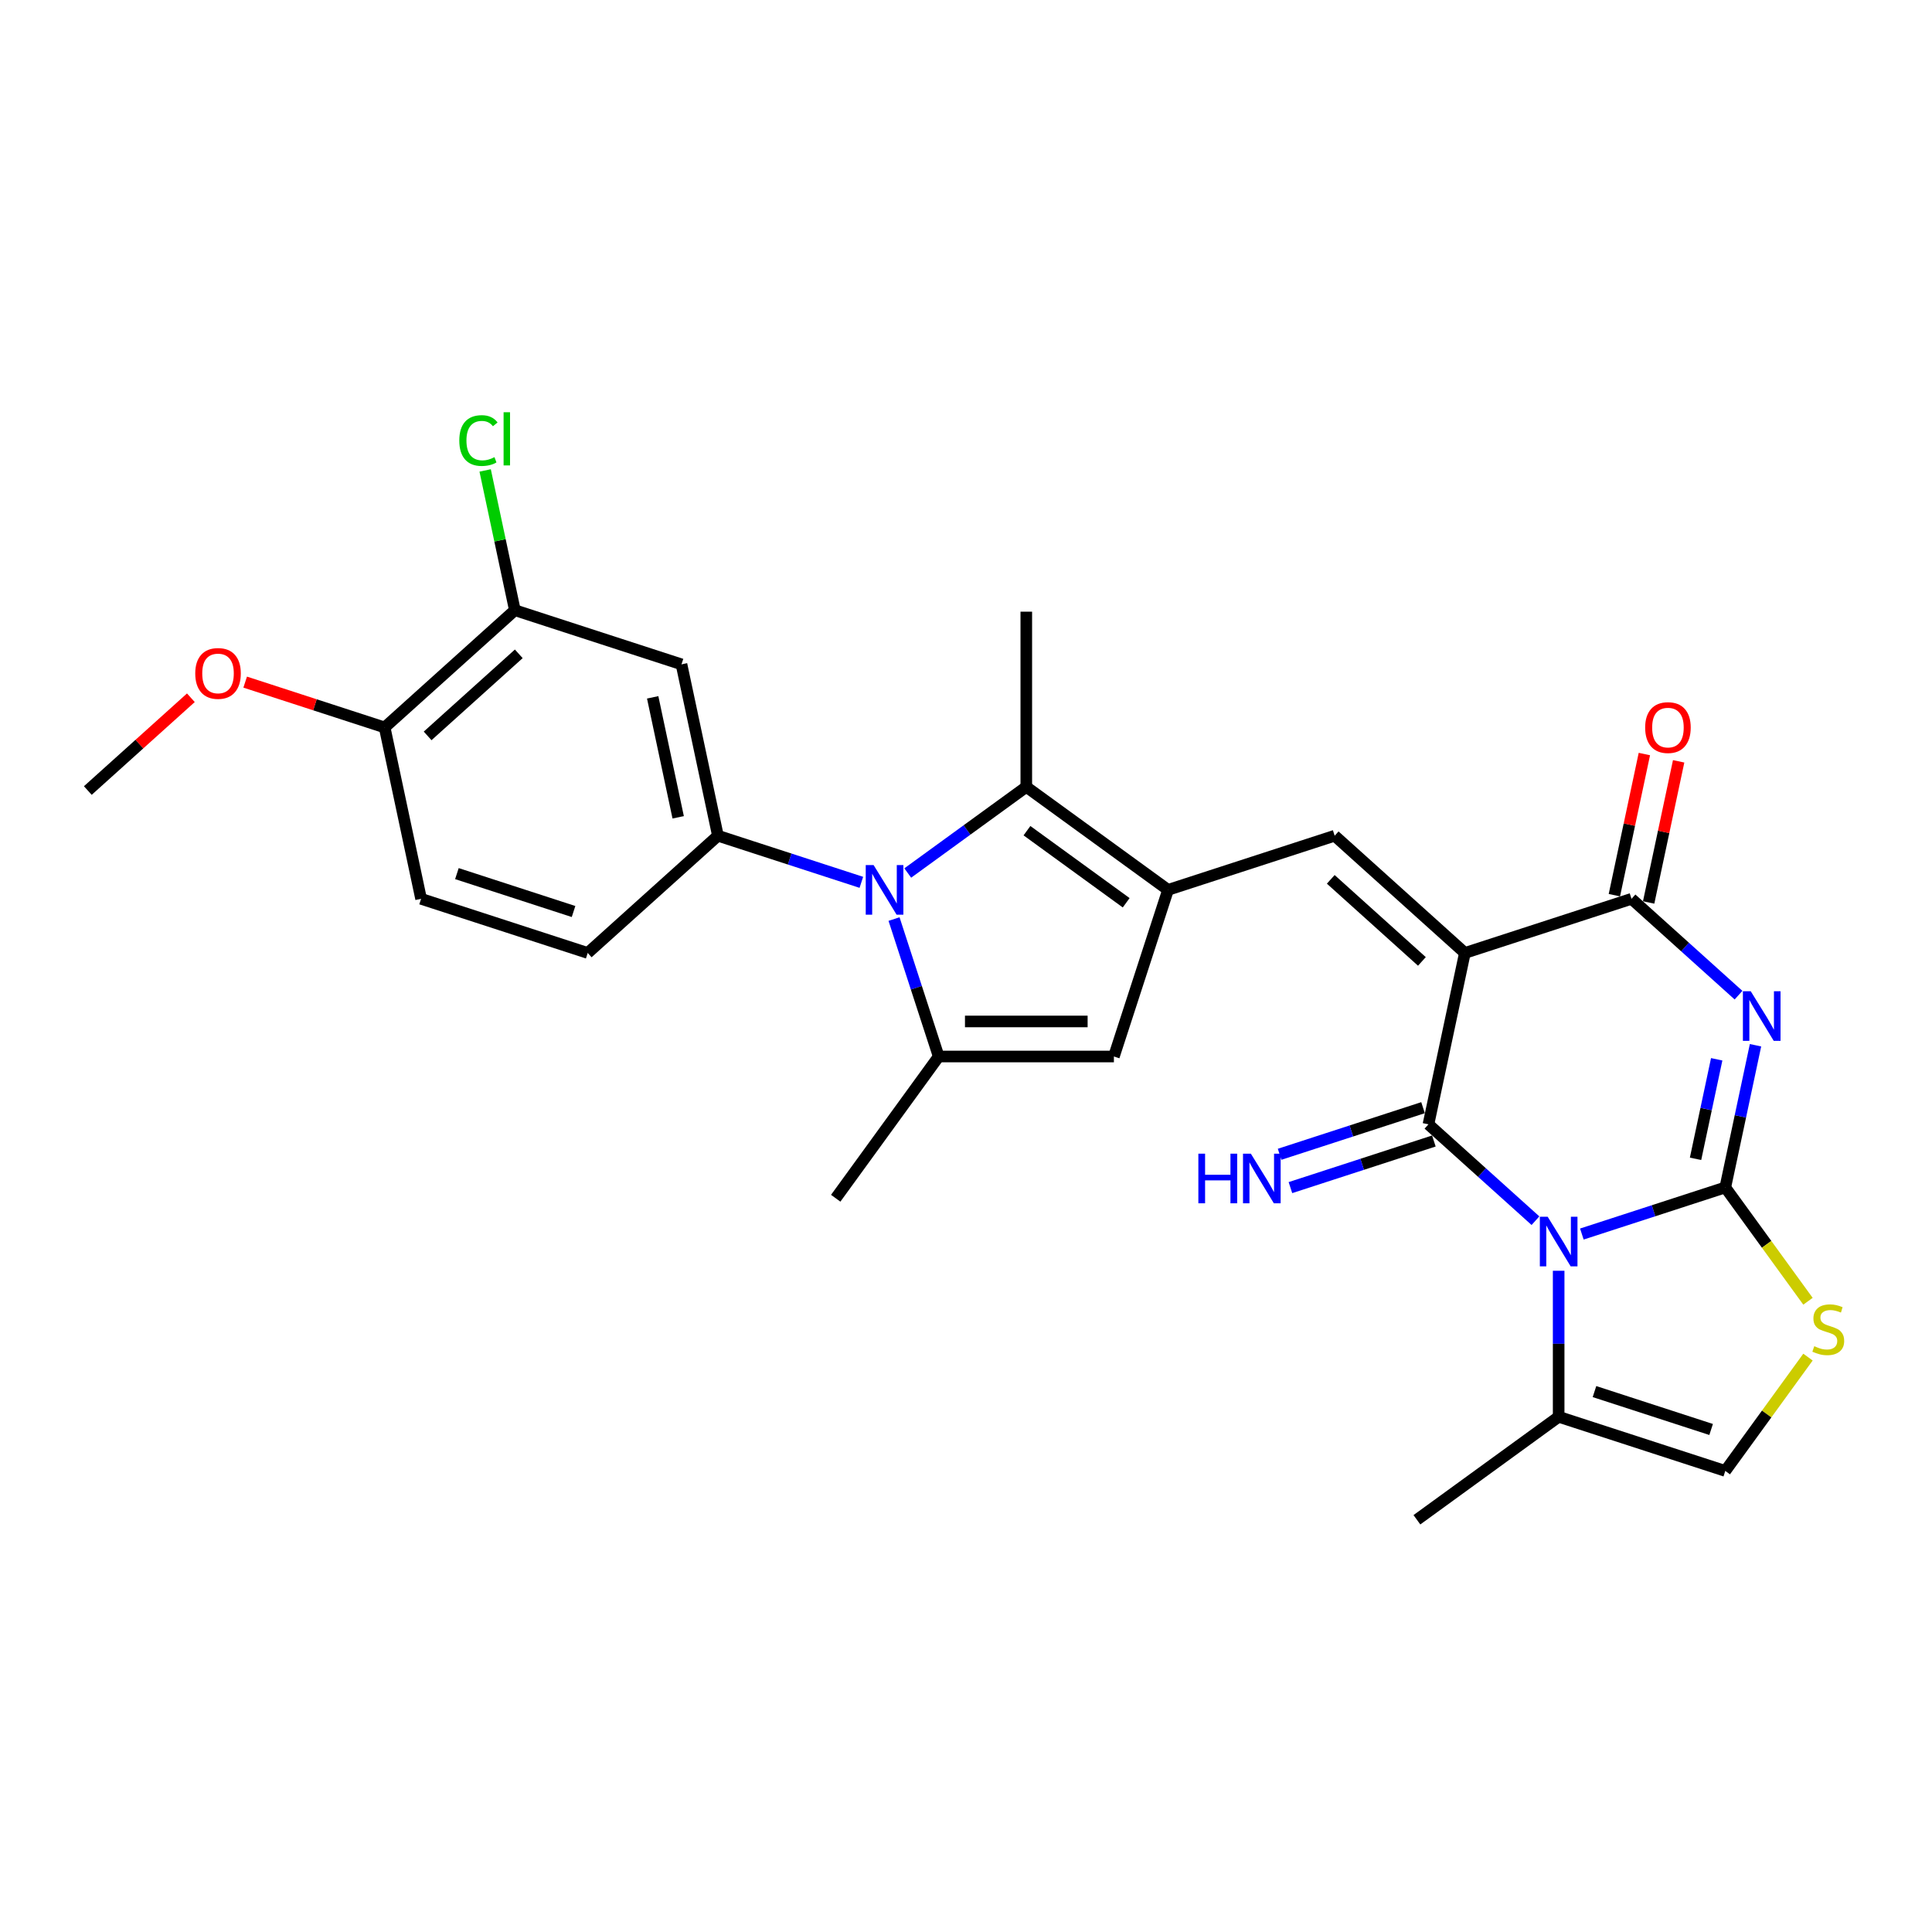 <?xml version='1.0' encoding='iso-8859-1'?>
<svg version='1.1' baseProfile='full'
              xmlns='http://www.w3.org/2000/svg'
                      xmlns:rdkit='http://www.rdkit.org/xml'
                      xmlns:xlink='http://www.w3.org/1999/xlink'
                  xml:space='preserve'
width='1000px' height='1000px' viewBox='0 0 1000 1000'>
<!-- END OF HEADER -->
<rect style='opacity:1.0;fill:#FFFFFF;stroke:none' width='1000' height='1000' x='0' y='0'> </rect>
<path class='bond-0' d='M 818.765,638.737 L 855.886,626.676' style='fill:none;fill-rule:evenodd;stroke:#0000FF;stroke-width:6px;stroke-linecap:butt;stroke-linejoin:miter;stroke-opacity:1' />
<path class='bond-0' d='M 855.886,626.676 L 893.007,614.615' style='fill:none;fill-rule:evenodd;stroke:#000000;stroke-width:6px;stroke-linecap:butt;stroke-linejoin:miter;stroke-opacity:1' />
<path class='bond-2' d='M 794.751,631.828 L 767.058,606.892' style='fill:none;fill-rule:evenodd;stroke:#0000FF;stroke-width:6px;stroke-linecap:butt;stroke-linejoin:miter;stroke-opacity:1' />
<path class='bond-2' d='M 767.058,606.892 L 739.364,581.957' style='fill:none;fill-rule:evenodd;stroke:#000000;stroke-width:6px;stroke-linecap:butt;stroke-linejoin:miter;stroke-opacity:1' />
<path class='bond-13' d='M 806.758,657.747 L 806.758,695.537' style='fill:none;fill-rule:evenodd;stroke:#0000FF;stroke-width:6px;stroke-linecap:butt;stroke-linejoin:miter;stroke-opacity:1' />
<path class='bond-13' d='M 806.758,695.537 L 806.758,733.326' style='fill:none;fill-rule:evenodd;stroke:#000000;stroke-width:6px;stroke-linecap:butt;stroke-linejoin:miter;stroke-opacity:1' />
<path class='bond-3' d='M 893.007,614.615 L 900.828,577.817' style='fill:none;fill-rule:evenodd;stroke:#000000;stroke-width:6px;stroke-linecap:butt;stroke-linejoin:miter;stroke-opacity:1' />
<path class='bond-3' d='M 900.828,577.817 L 908.65,541.018' style='fill:none;fill-rule:evenodd;stroke:#0000FF;stroke-width:6px;stroke-linecap:butt;stroke-linejoin:miter;stroke-opacity:1' />
<path class='bond-3' d='M 877.612,599.804 L 883.087,574.046' style='fill:none;fill-rule:evenodd;stroke:#000000;stroke-width:6px;stroke-linecap:butt;stroke-linejoin:miter;stroke-opacity:1' />
<path class='bond-3' d='M 883.087,574.046 L 888.562,548.287' style='fill:none;fill-rule:evenodd;stroke:#0000FF;stroke-width:6px;stroke-linecap:butt;stroke-linejoin:miter;stroke-opacity:1' />
<path class='bond-11' d='M 893.007,614.615 L 914.408,644.072' style='fill:none;fill-rule:evenodd;stroke:#000000;stroke-width:6px;stroke-linecap:butt;stroke-linejoin:miter;stroke-opacity:1' />
<path class='bond-11' d='M 914.408,644.072 L 935.81,673.528' style='fill:none;fill-rule:evenodd;stroke:#CCCC00;stroke-width:6px;stroke-linecap:butt;stroke-linejoin:miter;stroke-opacity:1' />
<path class='bond-1' d='M 758.219,493.252 L 739.364,581.957' style='fill:none;fill-rule:evenodd;stroke:#000000;stroke-width:6px;stroke-linecap:butt;stroke-linejoin:miter;stroke-opacity:1' />
<path class='bond-5' d='M 758.219,493.252 L 844.468,465.228' style='fill:none;fill-rule:evenodd;stroke:#000000;stroke-width:6px;stroke-linecap:butt;stroke-linejoin:miter;stroke-opacity:1' />
<path class='bond-7' d='M 758.219,493.252 L 690.826,432.57' style='fill:none;fill-rule:evenodd;stroke:#000000;stroke-width:6px;stroke-linecap:butt;stroke-linejoin:miter;stroke-opacity:1' />
<path class='bond-7' d='M 735.974,497.628 L 688.798,455.151' style='fill:none;fill-rule:evenodd;stroke:#000000;stroke-width:6px;stroke-linecap:butt;stroke-linejoin:miter;stroke-opacity:1' />
<path class='bond-16' d='M 736.562,573.332 L 699.441,585.394' style='fill:none;fill-rule:evenodd;stroke:#000000;stroke-width:6px;stroke-linecap:butt;stroke-linejoin:miter;stroke-opacity:1' />
<path class='bond-16' d='M 699.441,585.394 L 662.32,597.455' style='fill:none;fill-rule:evenodd;stroke:#0000FF;stroke-width:6px;stroke-linecap:butt;stroke-linejoin:miter;stroke-opacity:1' />
<path class='bond-16' d='M 742.167,590.582 L 705.046,602.643' style='fill:none;fill-rule:evenodd;stroke:#000000;stroke-width:6px;stroke-linecap:butt;stroke-linejoin:miter;stroke-opacity:1' />
<path class='bond-16' d='M 705.046,602.643 L 667.925,614.705' style='fill:none;fill-rule:evenodd;stroke:#0000FF;stroke-width:6px;stroke-linecap:butt;stroke-linejoin:miter;stroke-opacity:1' />
<path class='bond-29' d='M 899.854,515.098 L 872.161,490.163' style='fill:none;fill-rule:evenodd;stroke:#0000FF;stroke-width:6px;stroke-linecap:butt;stroke-linejoin:miter;stroke-opacity:1' />
<path class='bond-29' d='M 872.161,490.163 L 844.468,465.228' style='fill:none;fill-rule:evenodd;stroke:#000000;stroke-width:6px;stroke-linecap:butt;stroke-linejoin:miter;stroke-opacity:1' />
<path class='bond-4' d='M 469.849,451.871 L 500.53,429.58' style='fill:none;fill-rule:evenodd;stroke:#0000FF;stroke-width:6px;stroke-linecap:butt;stroke-linejoin:miter;stroke-opacity:1' />
<path class='bond-4' d='M 500.53,429.58 L 531.21,407.29' style='fill:none;fill-rule:evenodd;stroke:#000000;stroke-width:6px;stroke-linecap:butt;stroke-linejoin:miter;stroke-opacity:1' />
<path class='bond-12' d='M 445.835,456.693 L 408.715,444.632' style='fill:none;fill-rule:evenodd;stroke:#0000FF;stroke-width:6px;stroke-linecap:butt;stroke-linejoin:miter;stroke-opacity:1' />
<path class='bond-12' d='M 408.715,444.632 L 371.594,432.57' style='fill:none;fill-rule:evenodd;stroke:#000000;stroke-width:6px;stroke-linecap:butt;stroke-linejoin:miter;stroke-opacity:1' />
<path class='bond-30' d='M 462.751,475.703 L 474.309,511.273' style='fill:none;fill-rule:evenodd;stroke:#0000FF;stroke-width:6px;stroke-linecap:butt;stroke-linejoin:miter;stroke-opacity:1' />
<path class='bond-30' d='M 474.309,511.273 L 485.866,546.843' style='fill:none;fill-rule:evenodd;stroke:#000000;stroke-width:6px;stroke-linecap:butt;stroke-linejoin:miter;stroke-opacity:1' />
<path class='bond-18' d='M 853.338,467.114 L 861.102,430.587' style='fill:none;fill-rule:evenodd;stroke:#000000;stroke-width:6px;stroke-linecap:butt;stroke-linejoin:miter;stroke-opacity:1' />
<path class='bond-18' d='M 861.102,430.587 L 868.866,394.061' style='fill:none;fill-rule:evenodd;stroke:#FF0000;stroke-width:6px;stroke-linecap:butt;stroke-linejoin:miter;stroke-opacity:1' />
<path class='bond-18' d='M 835.597,463.343 L 843.361,426.816' style='fill:none;fill-rule:evenodd;stroke:#000000;stroke-width:6px;stroke-linecap:butt;stroke-linejoin:miter;stroke-opacity:1' />
<path class='bond-18' d='M 843.361,426.816 L 851.125,390.29' style='fill:none;fill-rule:evenodd;stroke:#FF0000;stroke-width:6px;stroke-linecap:butt;stroke-linejoin:miter;stroke-opacity:1' />
<path class='bond-6' d='M 604.577,460.594 L 690.826,432.57' style='fill:none;fill-rule:evenodd;stroke:#000000;stroke-width:6px;stroke-linecap:butt;stroke-linejoin:miter;stroke-opacity:1' />
<path class='bond-9' d='M 604.577,460.594 L 531.21,407.29' style='fill:none;fill-rule:evenodd;stroke:#000000;stroke-width:6px;stroke-linecap:butt;stroke-linejoin:miter;stroke-opacity:1' />
<path class='bond-9' d='M 582.911,467.272 L 531.554,429.959' style='fill:none;fill-rule:evenodd;stroke:#000000;stroke-width:6px;stroke-linecap:butt;stroke-linejoin:miter;stroke-opacity:1' />
<path class='bond-10' d='M 604.577,460.594 L 576.553,546.843' style='fill:none;fill-rule:evenodd;stroke:#000000;stroke-width:6px;stroke-linecap:butt;stroke-linejoin:miter;stroke-opacity:1' />
<path class='bond-8' d='M 485.866,546.843 L 576.553,546.843' style='fill:none;fill-rule:evenodd;stroke:#000000;stroke-width:6px;stroke-linecap:butt;stroke-linejoin:miter;stroke-opacity:1' />
<path class='bond-8' d='M 499.469,528.705 L 562.95,528.705' style='fill:none;fill-rule:evenodd;stroke:#000000;stroke-width:6px;stroke-linecap:butt;stroke-linejoin:miter;stroke-opacity:1' />
<path class='bond-23' d='M 485.866,546.843 L 432.562,620.21' style='fill:none;fill-rule:evenodd;stroke:#000000;stroke-width:6px;stroke-linecap:butt;stroke-linejoin:miter;stroke-opacity:1' />
<path class='bond-24' d='M 531.21,407.29 L 531.21,316.603' style='fill:none;fill-rule:evenodd;stroke:#000000;stroke-width:6px;stroke-linecap:butt;stroke-linejoin:miter;stroke-opacity:1' />
<path class='bond-28' d='M 935.81,702.436 L 914.408,731.893' style='fill:none;fill-rule:evenodd;stroke:#CCCC00;stroke-width:6px;stroke-linecap:butt;stroke-linejoin:miter;stroke-opacity:1' />
<path class='bond-28' d='M 914.408,731.893 L 893.007,761.35' style='fill:none;fill-rule:evenodd;stroke:#000000;stroke-width:6px;stroke-linecap:butt;stroke-linejoin:miter;stroke-opacity:1' />
<path class='bond-14' d='M 371.594,432.57 L 352.739,343.865' style='fill:none;fill-rule:evenodd;stroke:#000000;stroke-width:6px;stroke-linecap:butt;stroke-linejoin:miter;stroke-opacity:1' />
<path class='bond-14' d='M 351.024,423.036 L 337.826,360.942' style='fill:none;fill-rule:evenodd;stroke:#000000;stroke-width:6px;stroke-linecap:butt;stroke-linejoin:miter;stroke-opacity:1' />
<path class='bond-19' d='M 371.594,432.57 L 304.2,493.252' style='fill:none;fill-rule:evenodd;stroke:#000000;stroke-width:6px;stroke-linecap:butt;stroke-linejoin:miter;stroke-opacity:1' />
<path class='bond-15' d='M 806.758,733.326 L 893.007,761.35' style='fill:none;fill-rule:evenodd;stroke:#000000;stroke-width:6px;stroke-linecap:butt;stroke-linejoin:miter;stroke-opacity:1' />
<path class='bond-15' d='M 825.3,720.28 L 885.674,739.896' style='fill:none;fill-rule:evenodd;stroke:#000000;stroke-width:6px;stroke-linecap:butt;stroke-linejoin:miter;stroke-opacity:1' />
<path class='bond-26' d='M 806.758,733.326 L 733.391,786.63' style='fill:none;fill-rule:evenodd;stroke:#000000;stroke-width:6px;stroke-linecap:butt;stroke-linejoin:miter;stroke-opacity:1' />
<path class='bond-17' d='M 352.739,343.865 L 266.49,315.841' style='fill:none;fill-rule:evenodd;stroke:#000000;stroke-width:6px;stroke-linecap:butt;stroke-linejoin:miter;stroke-opacity:1' />
<path class='bond-22' d='M 266.49,315.841 L 258.802,279.669' style='fill:none;fill-rule:evenodd;stroke:#000000;stroke-width:6px;stroke-linecap:butt;stroke-linejoin:miter;stroke-opacity:1' />
<path class='bond-22' d='M 258.802,279.669 L 251.113,243.496' style='fill:none;fill-rule:evenodd;stroke:#00CC00;stroke-width:6px;stroke-linecap:butt;stroke-linejoin:miter;stroke-opacity:1' />
<path class='bond-31' d='M 266.49,315.841 L 199.097,376.523' style='fill:none;fill-rule:evenodd;stroke:#000000;stroke-width:6px;stroke-linecap:butt;stroke-linejoin:miter;stroke-opacity:1' />
<path class='bond-31' d='M 268.518,338.422 L 221.342,380.899' style='fill:none;fill-rule:evenodd;stroke:#000000;stroke-width:6px;stroke-linecap:butt;stroke-linejoin:miter;stroke-opacity:1' />
<path class='bond-21' d='M 304.2,493.252 L 217.952,465.228' style='fill:none;fill-rule:evenodd;stroke:#000000;stroke-width:6px;stroke-linecap:butt;stroke-linejoin:miter;stroke-opacity:1' />
<path class='bond-21' d='M 296.868,471.799 L 236.494,452.182' style='fill:none;fill-rule:evenodd;stroke:#000000;stroke-width:6px;stroke-linecap:butt;stroke-linejoin:miter;stroke-opacity:1' />
<path class='bond-20' d='M 199.097,376.523 L 217.952,465.228' style='fill:none;fill-rule:evenodd;stroke:#000000;stroke-width:6px;stroke-linecap:butt;stroke-linejoin:miter;stroke-opacity:1' />
<path class='bond-25' d='M 199.097,376.523 L 163.001,364.794' style='fill:none;fill-rule:evenodd;stroke:#000000;stroke-width:6px;stroke-linecap:butt;stroke-linejoin:miter;stroke-opacity:1' />
<path class='bond-25' d='M 163.001,364.794 L 126.905,353.066' style='fill:none;fill-rule:evenodd;stroke:#FF0000;stroke-width:6px;stroke-linecap:butt;stroke-linejoin:miter;stroke-opacity:1' />
<path class='bond-27' d='M 98.792,361.155 L 72.123,385.168' style='fill:none;fill-rule:evenodd;stroke:#FF0000;stroke-width:6px;stroke-linecap:butt;stroke-linejoin:miter;stroke-opacity:1' />
<path class='bond-27' d='M 72.123,385.168 L 45.455,409.18' style='fill:none;fill-rule:evenodd;stroke:#000000;stroke-width:6px;stroke-linecap:butt;stroke-linejoin:miter;stroke-opacity:1' />
<path  class='atom-0' d='M 801.081 629.798
L 809.497 643.401
Q 810.331 644.743, 811.673 647.173
Q 813.015 649.604, 813.088 649.749
L 813.088 629.798
L 816.498 629.798
L 816.498 655.48
L 812.979 655.48
L 803.947 640.607
Q 802.895 638.866, 801.77 636.871
Q 800.682 634.876, 800.355 634.259
L 800.355 655.48
L 797.018 655.48
L 797.018 629.798
L 801.081 629.798
' fill='#0000FF'/>
<path  class='atom-4' d='M 906.184 513.068
L 914.6 526.671
Q 915.435 528.014, 916.777 530.444
Q 918.119 532.874, 918.191 533.019
L 918.191 513.068
L 921.601 513.068
L 921.601 538.751
L 918.083 538.751
L 909.05 523.878
Q 907.998 522.137, 906.874 520.142
Q 905.785 518.147, 905.459 517.53
L 905.459 538.751
L 902.122 538.751
L 902.122 513.068
L 906.184 513.068
' fill='#0000FF'/>
<path  class='atom-5' d='M 452.165 447.753
L 460.581 461.356
Q 461.415 462.698, 462.758 465.129
Q 464.1 467.559, 464.172 467.704
L 464.172 447.753
L 467.582 447.753
L 467.582 473.436
L 464.063 473.436
L 455.031 458.563
Q 453.979 456.822, 452.855 454.827
Q 451.766 452.831, 451.44 452.215
L 451.44 473.436
L 448.103 473.436
L 448.103 447.753
L 452.165 447.753
' fill='#0000FF'/>
<path  class='atom-12' d='M 939.056 696.797
Q 939.346 696.906, 940.543 697.414
Q 941.74 697.922, 943.046 698.248
Q 944.389 698.538, 945.694 698.538
Q 948.125 698.538, 949.54 697.378
Q 950.954 696.18, 950.954 694.113
Q 950.954 692.698, 950.229 691.827
Q 949.54 690.957, 948.451 690.485
Q 947.363 690.014, 945.549 689.47
Q 943.264 688.78, 941.886 688.127
Q 940.543 687.474, 939.564 686.096
Q 938.621 684.718, 938.621 682.396
Q 938.621 679.168, 940.797 677.172
Q 943.01 675.177, 947.363 675.177
Q 950.338 675.177, 953.711 676.592
L 952.877 679.385
Q 949.793 678.116, 947.472 678.116
Q 944.969 678.116, 943.59 679.168
Q 942.212 680.183, 942.248 681.961
Q 942.248 683.339, 942.938 684.173
Q 943.663 685.008, 944.679 685.479
Q 945.731 685.951, 947.472 686.495
Q 949.793 687.221, 951.172 687.946
Q 952.55 688.672, 953.53 690.159
Q 954.545 691.61, 954.545 694.113
Q 954.545 697.668, 952.151 699.59
Q 949.793 701.477, 945.839 701.477
Q 943.554 701.477, 941.813 700.969
Q 940.108 700.497, 938.077 699.663
L 939.056 696.797
' fill='#CCCC00'/>
<path  class='atom-17' d='M 620.269 597.14
L 623.751 597.14
L 623.751 608.059
L 636.883 608.059
L 636.883 597.14
L 640.365 597.14
L 640.365 622.822
L 636.883 622.822
L 636.883 610.961
L 623.751 610.961
L 623.751 622.822
L 620.269 622.822
L 620.269 597.14
' fill='#0000FF'/>
<path  class='atom-17' d='M 647.439 597.14
L 655.855 610.743
Q 656.689 612.085, 658.031 614.515
Q 659.373 616.946, 659.446 617.091
L 659.446 597.14
L 662.856 597.14
L 662.856 622.822
L 659.337 622.822
L 650.305 607.95
Q 649.253 606.209, 648.128 604.213
Q 647.04 602.218, 646.713 601.602
L 646.713 622.822
L 643.376 622.822
L 643.376 597.14
L 647.439 597.14
' fill='#0000FF'/>
<path  class='atom-19' d='M 851.533 376.595
Q 851.533 370.429, 854.58 366.982
Q 857.628 363.536, 863.323 363.536
Q 869.018 363.536, 872.065 366.982
Q 875.112 370.429, 875.112 376.595
Q 875.112 382.835, 872.029 386.39
Q 868.945 389.908, 863.323 389.908
Q 857.664 389.908, 854.58 386.39
Q 851.533 382.871, 851.533 376.595
M 863.323 387.006
Q 867.24 387.006, 869.344 384.394
Q 871.485 381.746, 871.485 376.595
Q 871.485 371.553, 869.344 369.014
Q 867.24 366.438, 863.323 366.438
Q 859.405 366.438, 857.265 368.978
Q 855.161 371.517, 855.161 376.595
Q 855.161 381.783, 857.265 384.394
Q 859.405 387.006, 863.323 387.006
' fill='#FF0000'/>
<path  class='atom-23' d='M 237.732 228.025
Q 237.732 221.64, 240.707 218.303
Q 243.718 214.929, 249.413 214.929
Q 254.709 214.929, 257.538 218.666
L 255.144 220.625
Q 253.077 217.904, 249.413 217.904
Q 245.532 217.904, 243.464 220.516
Q 241.432 223.091, 241.432 228.025
Q 241.432 233.103, 243.536 235.715
Q 245.677 238.327, 249.812 238.327
Q 252.641 238.327, 255.942 236.622
L 256.958 239.342
Q 255.616 240.213, 253.585 240.721
Q 251.553 241.229, 249.304 241.229
Q 243.718 241.229, 240.707 237.819
Q 237.732 234.409, 237.732 228.025
' fill='#00CC00'/>
<path  class='atom-23' d='M 260.658 213.37
L 263.995 213.37
L 263.995 240.902
L 260.658 240.902
L 260.658 213.37
' fill='#00CC00'/>
<path  class='atom-26' d='M 101.059 348.571
Q 101.059 342.405, 104.106 338.959
Q 107.153 335.513, 112.848 335.513
Q 118.543 335.513, 121.59 338.959
Q 124.637 342.405, 124.637 348.571
Q 124.637 354.811, 121.554 358.366
Q 118.471 361.884, 112.848 361.884
Q 107.189 361.884, 104.106 358.366
Q 101.059 354.847, 101.059 348.571
M 112.848 358.982
Q 116.766 358.982, 118.87 356.371
Q 121.01 353.722, 121.01 348.571
Q 121.01 343.529, 118.87 340.99
Q 116.766 338.414, 112.848 338.414
Q 108.93 338.414, 106.79 340.954
Q 104.686 343.493, 104.686 348.571
Q 104.686 353.759, 106.79 356.371
Q 108.93 358.982, 112.848 358.982
' fill='#FF0000'/>
</svg>
